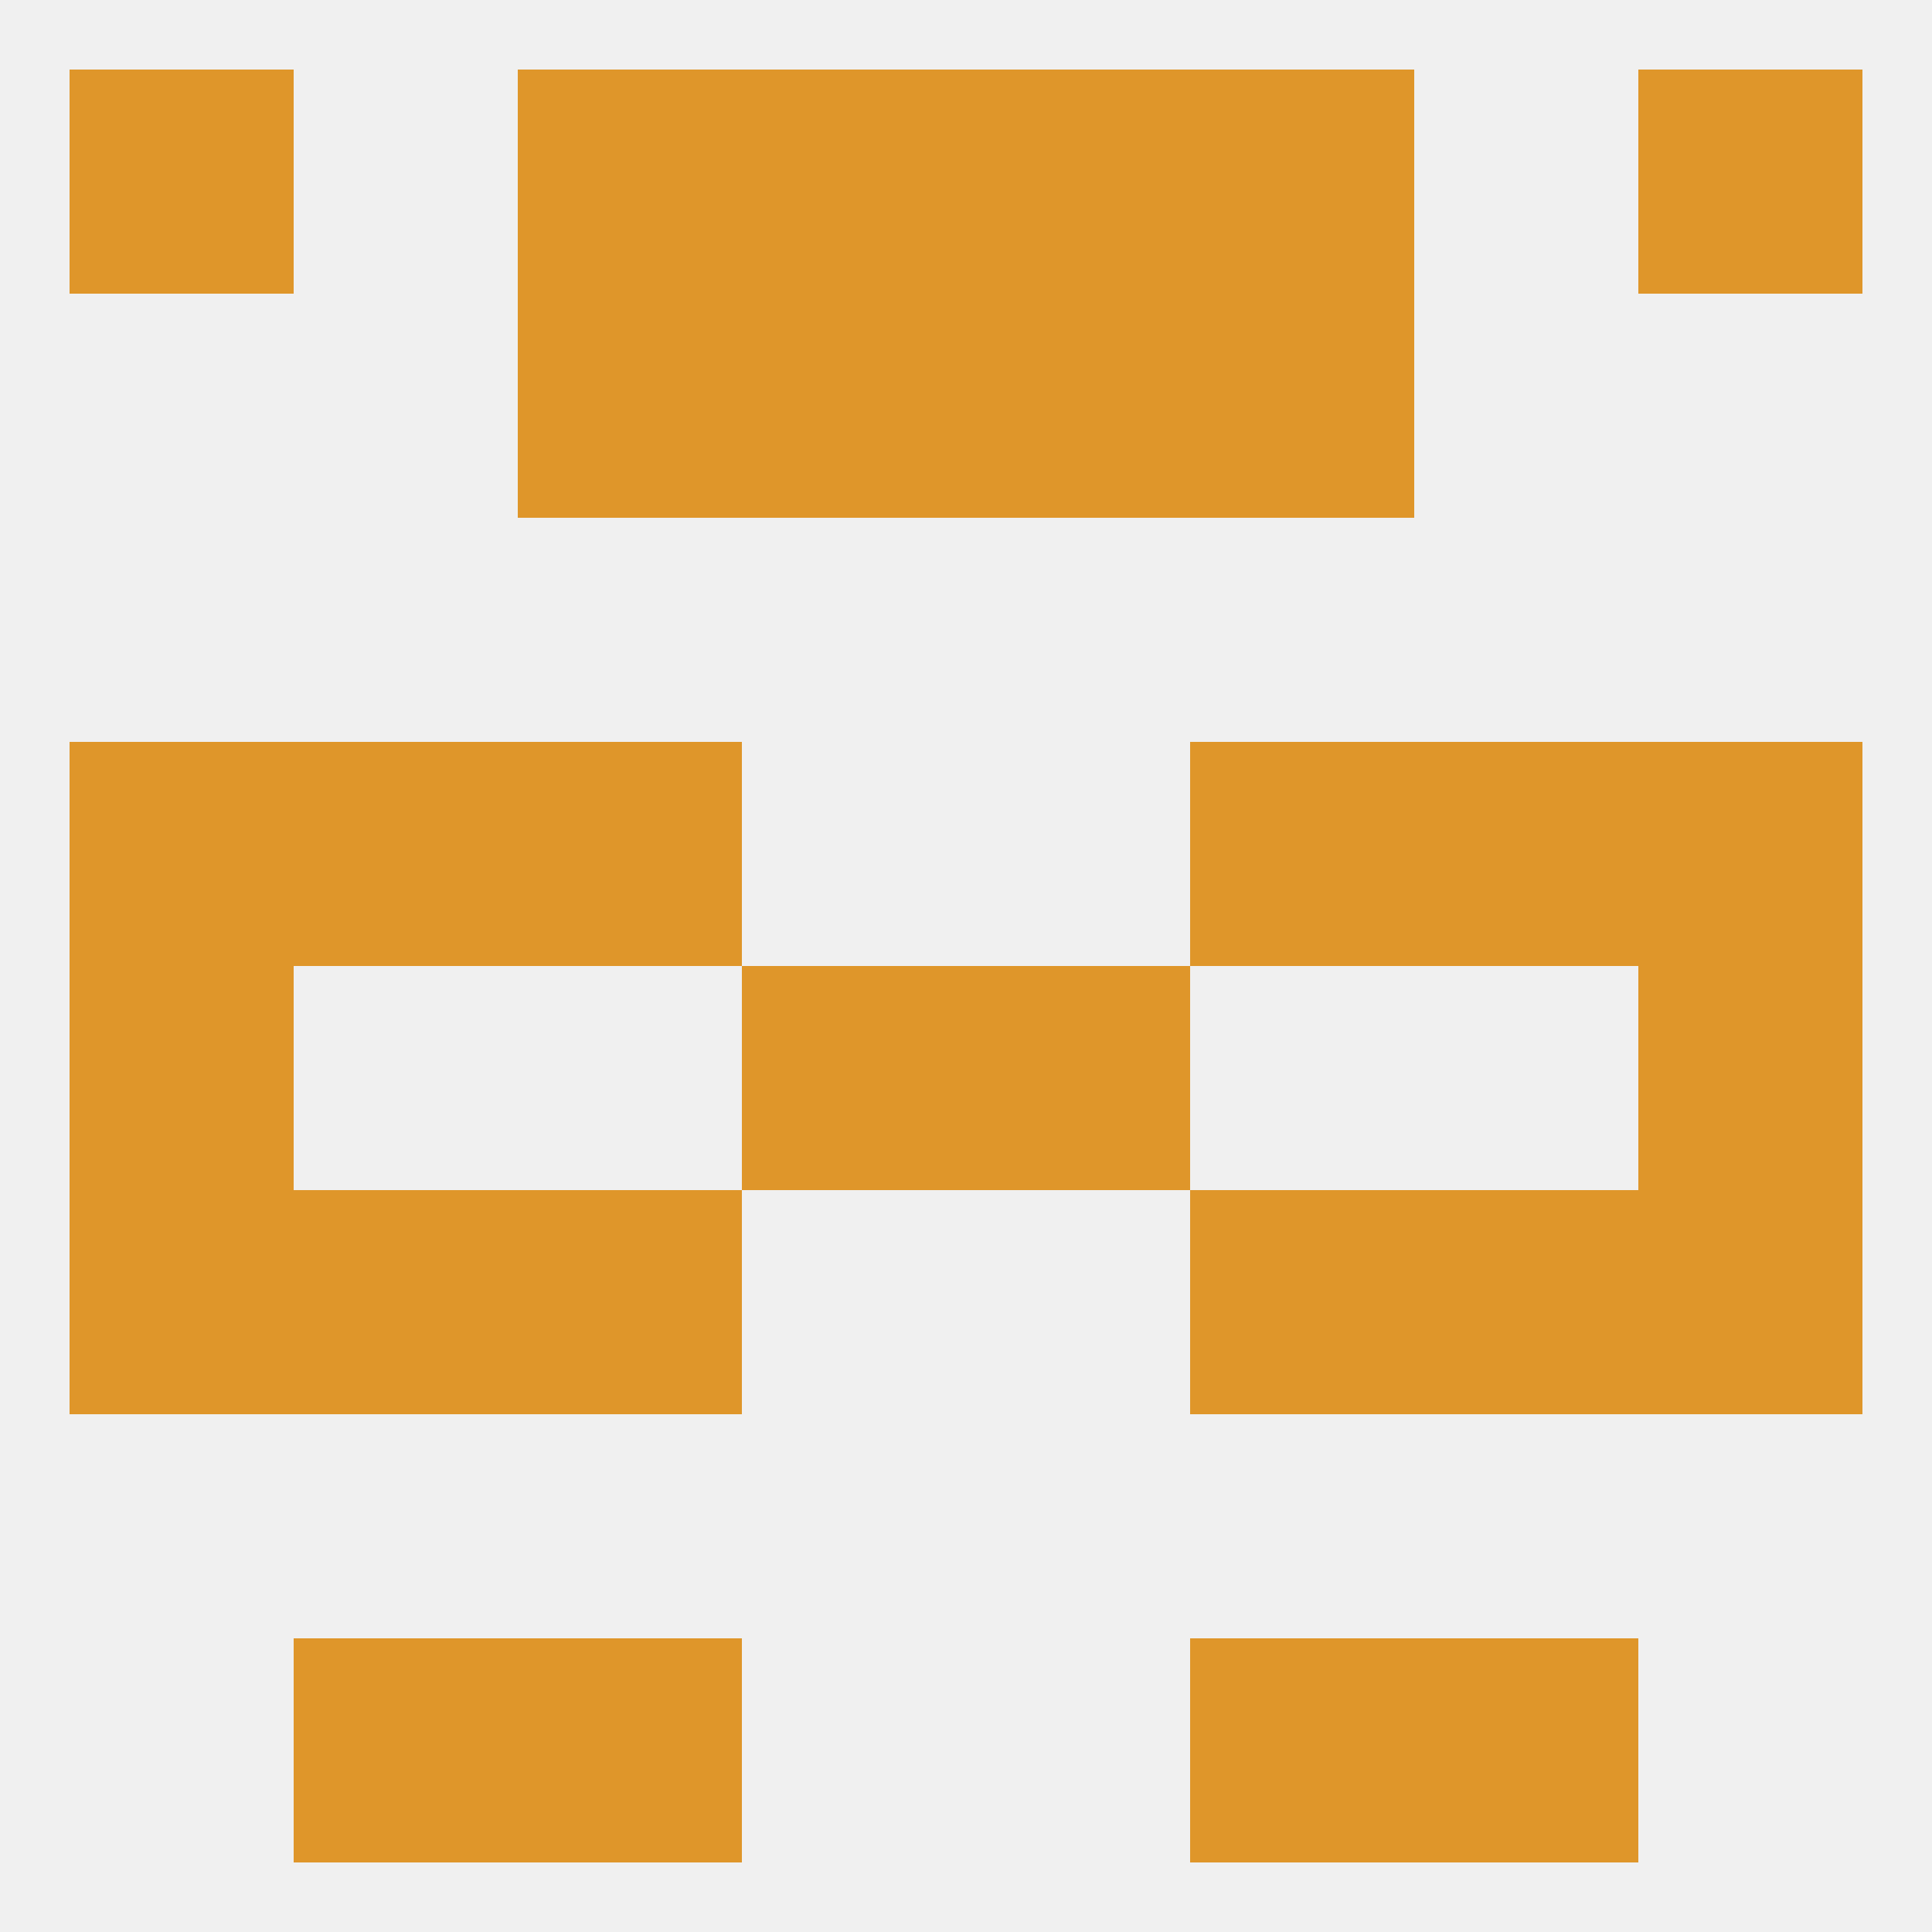 
<!--   <?xml version="1.0"?> -->
<svg version="1.1" baseprofile="full" xmlns="http://www.w3.org/2000/svg" xmlns:xlink="http://www.w3.org/1999/xlink" xmlns:ev="http://www.w3.org/2001/xml-events" width="250" height="250" viewBox="0 0 250 250" >
	<rect width="100%" height="100%" fill="rgba(240,240,240,255)"/>

	<rect x="96" y="125" width="29" height="29" fill="rgba(223,150,42,255)"/>
	<rect x="125" y="125" width="29" height="29" fill="rgba(223,150,42,255)"/>
	<rect x="9" y="125" width="29" height="29" fill="rgba(223,150,42,255)"/>
	<rect x="212" y="125" width="29" height="29" fill="rgba(223,150,42,255)"/>
	<rect x="212" y="96" width="29" height="29" fill="rgba(223,150,42,255)"/>
	<rect x="67" y="96" width="29" height="29" fill="rgba(223,150,42,255)"/>
	<rect x="154" y="96" width="29" height="29" fill="rgba(223,150,42,255)"/>
	<rect x="38" y="96" width="29" height="29" fill="rgba(223,150,42,255)"/>
	<rect x="183" y="96" width="29" height="29" fill="rgba(223,150,42,255)"/>
	<rect x="9" y="96" width="29" height="29" fill="rgba(223,150,42,255)"/>
	<rect x="212" y="154" width="29" height="29" fill="rgba(223,150,42,255)"/>
	<rect x="38" y="154" width="29" height="29" fill="rgba(223,150,42,255)"/>
	<rect x="183" y="154" width="29" height="29" fill="rgba(223,150,42,255)"/>
	<rect x="67" y="154" width="29" height="29" fill="rgba(223,150,42,255)"/>
	<rect x="154" y="154" width="29" height="29" fill="rgba(223,150,42,255)"/>
	<rect x="9" y="154" width="29" height="29" fill="rgba(223,150,42,255)"/>
	<rect x="183" y="212" width="29" height="29" fill="rgba(223,150,42,255)"/>
	<rect x="67" y="212" width="29" height="29" fill="rgba(223,150,42,255)"/>
	<rect x="154" y="212" width="29" height="29" fill="rgba(223,150,42,255)"/>
	<rect x="38" y="212" width="29" height="29" fill="rgba(223,150,42,255)"/>
	<rect x="9" y="9" width="29" height="29" fill="rgba(223,150,42,255)"/>
	<rect x="212" y="9" width="29" height="29" fill="rgba(223,150,42,255)"/>
	<rect x="96" y="9" width="29" height="29" fill="rgba(223,150,42,255)"/>
	<rect x="125" y="9" width="29" height="29" fill="rgba(223,150,42,255)"/>
	<rect x="67" y="9" width="29" height="29" fill="rgba(223,150,42,255)"/>
	<rect x="154" y="9" width="29" height="29" fill="rgba(223,150,42,255)"/>
	<rect x="154" y="38" width="29" height="29" fill="rgba(223,150,42,255)"/>
	<rect x="96" y="38" width="29" height="29" fill="rgba(223,150,42,255)"/>
	<rect x="125" y="38" width="29" height="29" fill="rgba(223,150,42,255)"/>
	<rect x="67" y="38" width="29" height="29" fill="rgba(223,150,42,255)"/>
</svg>